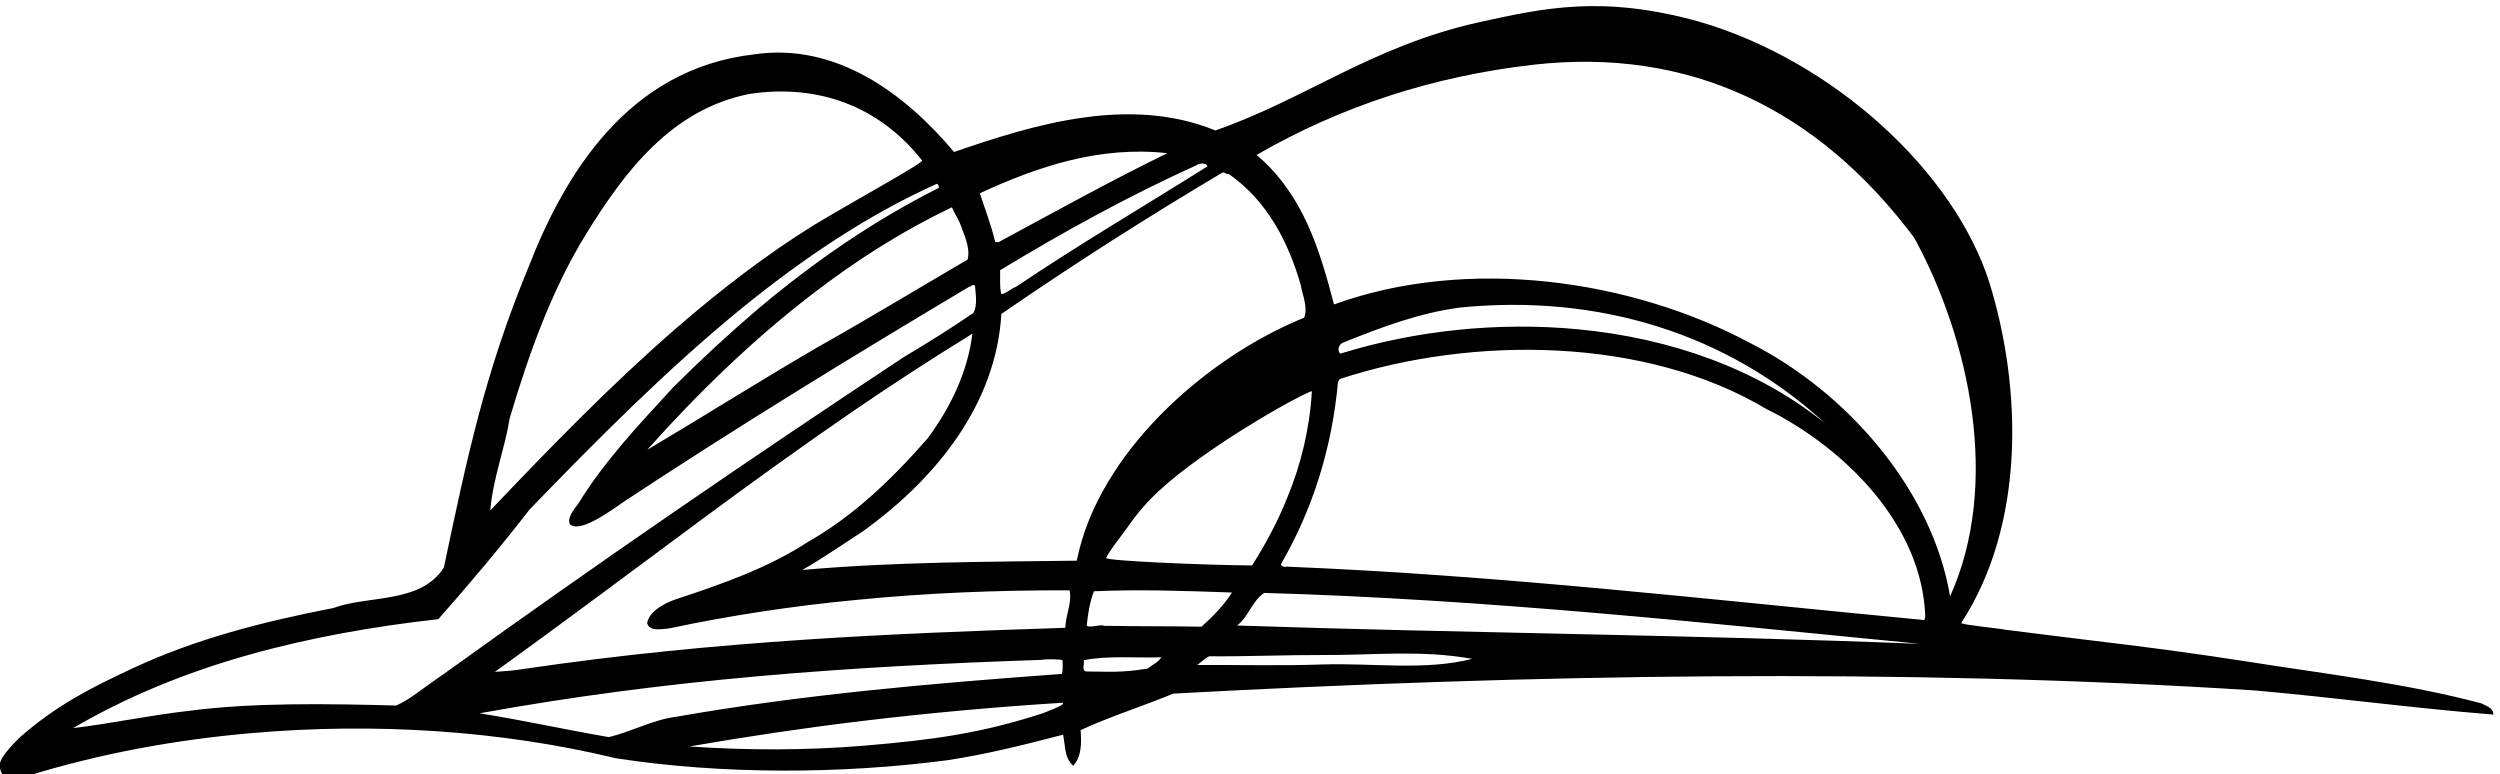 <?xml version="1.0" encoding="UTF-8" standalone="no"?>
<svg xmlns:inkscape="http://www.inkscape.org/namespaces/inkscape" xmlns:sodipodi="http://sodipodi.sourceforge.net/DTD/sodipodi-0.dtd" xmlns="http://www.w3.org/2000/svg" xmlns:svg="http://www.w3.org/2000/svg" version="1.1" id="svg1" width="731.072" height="226.479" viewBox="0 0 731.072 226.479">
  <defs id="defs1"></defs>
  <g id="g1" transform="translate(-40.928,-342.309)">
    <path id="path1" d="m 5763.4,3819.66 c -169.53,44.79 -340.69,64.23 -517.64,92.3 -210.38,32.52 -318.13,42.44 -530.8,69.77 -1.73,1.72 -95.08,10.55 -95.1,14.58 141.37,217.17 133.78,516.09 61.96,748.49 -78.21,245.06 -343.62,488.18 -638.89,573.91 -212.8,59.02 -341.13,29.68 -485.57,-2.03 -234.79,-52.82 -379.46,-168.63 -577.32,-237.42 -189.25,76.97 -396.93,13.88 -574.66,-47.34 -108.25,129.15 -260.21,240.84 -438.66,214.74 -281.54,-31.7 -419.94,-269.6 -497.44,-469.22 -94.66,-229.07 -133.64,-412.4 -185.59,-659.15 -50.93,-80.28 -167.37,-60.61 -243.28,-89.15 -154.82,-30.03 -303.273,-68.09 -441.246,-132.6 -91.98,-43.01 -164.98,-79.61 -247.625,-151.38 -34.988,-35.28 -49.887,-54.35 -42.902,-71.6 5.879,-27.63 43.285,-19.98 63.414,-12.41 153.597,47.3 319.933,78.53 489.219,93.06 270.05,23.59 548.34,5.75 800.88,-55.4 233.44,-35.89 494.94,-34.79 726.94,-4.45 87.5,13.04 172.66,34.71 256.09,56.37 2.35,-11.51 2.97,-22.45 4.74,-32.24 2.37,-13.81 6.45,-25.89 17.44,-36.21 12.04,12.72 16,30.02 17.07,47.88 0.54,9.79 -0.08,20.16 -0.7,30.52 55.76,26.73 147.22,56.5 203.57,80.35 783.2,42.44 1598.19,56.8 2377.16,7.07 175.75,-15.4 350.95,-39.43 525.54,-53.1 -0.06,15.55 -16.78,18.94 -26.6,24.66 z M 2962.52,5000.27 c -140.18,-88.14 -282.68,-171.68 -421.11,-265 -11.51,-3.5 -21.82,-15.64 -32.19,-15.68 -4.11,17.26 -1.87,34.55 -2.52,52.4 140.76,85.26 283.28,163.62 431.04,230.48 5.74,4.63 22.43,7.01 24.78,-2.2 z m -88.25,29.01 c -123.59,-60.42 -245.43,-127.75 -367.84,-193.93 -2.29,-2.31 -10.36,-2.35 -10.95,-0.05 -8.21,36.26 -22.18,70.76 -33.27,105.85 125.33,58.13 262.8,104.78 412.06,88.13 z m -456.14,-153.4 c 9.33,-26.46 23.84,-54.05 17.04,-80.57 -109.17,-63.82 -218.34,-129.94 -328.67,-192.04 -125.84,-73.1 -253.37,-153.7 -375.76,-226.22 112.37,126.05 233.42,242.91 363.18,342.52 97.6,75.29 199.87,139.66 306.79,190.79 5.23,-12.07 12.19,-22.98 17.42,-34.48 z m -989.51,-428.66 c 40.33,135.53 90.98,280.89 169.94,407.95 81.82,131.67 184.92,270.92 357.58,304.47 150.24,22.52 285.24,-27.03 379.05,-146.44 3.47,-5.17 -156.87,-92.82 -239.02,-142.7 -104.56,-64.95 -204.47,-141.98 -301.46,-225.91 -142.91,-123.86 -278.26,-263.25 -409.02,-400.88 6.04,71.45 31.7,134.34 42.93,203.51 z m -249.65,-632.35 c -151.51,3.97 -316.833,6.74 -455.572,-11.7 -86.363,-9.58 -173.261,-28.38 -255.015,-37.94 121.242,70.79 250.051,122.59 384.68,160.59 134.625,38.01 274.487,62.79 418.427,78.94 67.65,76.32 137,158.98 200.6,241.04 149.11,154.41 302.83,308.85 465.86,442.02 135.48,110 277.35,205.64 429.71,274.25 4.04,-2.29 4.63,-6.32 4.07,-9.2 -140.25,-70.28 -272.35,-160.7 -398.06,-266.63 -63.13,-53.83 -125.1,-111.12 -185.9,-171.85 -78.56,-85.58 -151.39,-162.5 -209.18,-256.63 -10.31,-12.71 -24.63,-32.36 -17.66,-44.42 20.81,-18.93 80.54,22.8 122.46,52.35 248.73,164.05 500.95,318.33 754.91,469.72 4.03,0.6 8.61,6.95 13.24,2.36 1.23,-19 5.94,-43.17 -3.78,-59.91 -49.97,-34.2 -101.1,-66.09 -152.81,-96.84 -343.5,-227.23 -667.44,-449.2 -1012.01,-697.17 -48.82,-33.04 -70.62,-53.87 -103.97,-68.98 z m 467.43,-69.47 c -95.1,16.3 -189.08,37.23 -284.19,52.38 412.69,74.88 805.41,103.02 1236.78,117.5 2.87,1.74 42.62,1.9 44.93,-0.97 0.62,-11.51 0.66,-20.73 -1.03,-29.95 -287.34,-20.79 -571.78,-45.6 -846.91,-93.98 -52.97,-6.56 -98.36,-32.67 -149.58,-44.98 z m 955.38,52.96 c -136.9,-44.93 -243.98,-59.2 -395.99,-71.93 -126.1,-10.32 -254.56,-10.29 -382.47,-1.6 126.06,21.84 253.28,40.8 382.24,56.32 144.5,17.31 290.76,30.59 438.75,39.85 4.05,-4.02 -9.75,-9.83 -42.53,-22.64 z m 48.18,187.4 c -201.58,-6.6 -387.6,-13.72 -571.29,-26.01 -203.28,-13.52 -403.65,-32.79 -617.79,-64.21 -28.21,-4.73 -40.88,-4.78 -65.06,-6.61 151.61,108.92 303.2,223.03 455.37,335.41 109.67,81.1 220.51,161.05 331.94,237.55 87.3,59.7 174.61,116.51 262.52,170.45 -10.02,-82.41 -46.57,-159.75 -97.54,-229.08 -82.55,-94.81 -166.9,-173.5 -262.86,-228.05 -90.76,-59.13 -191.42,-93.54 -293.23,-127.37 -28.76,-9.91 -58.63,-29.05 -61.41,-52.1 5.25,-16.11 22.52,-14.31 48.43,-11.32 135.24,28.79 272.82,49.53 412.73,62.78 152.01,15.04 307.5,21.45 467.63,20.97 5.87,-26.47 -8.41,-53.6 -9.44,-82.41 z m 25.3,147.57 c -191.22,-2.53 -398.01,-2.24 -603.57,-20.38 45.97,26.1 89.62,56.82 134.42,85.8 162.53,117.04 292.02,281.17 303.29,477.06 159.1,109.53 321.67,213.32 486,310.77 5.76,1.76 8.09,-4.57 13.84,-2.82 86.65,-60.69 131.39,-151.51 158.27,-243.56 4.13,-24.18 16.33,-48.9 7.79,-72.55 -215.64,-87.3 -453.22,-297.39 -500.04,-534.32 z m 516.85,372.53 c -4.84,-83.54 -24.09,-161.38 -54.32,-234.66 -20.52,-51.35 -46.81,-100.42 -77.14,-148.36 -103.11,0.72 -323.18,10.17 -320.9,16.52 7.99,16.73 22.89,34.08 48.09,68.74 39.51,57.77 87.14,100.02 161.8,153.32 117.15,83.44 239,146.73 242.47,144.44 z m -361.49,-609.77 c -57.56,-9.46 -84.64,-6.7 -133.03,-6.32 -13.25,-0.06 -4.68,17.26 -7.02,24.74 52.95,10.59 113.46,4.51 170.48,6.47 -5.72,-10.39 -20.09,-16.79 -30.43,-24.89 z m -96.01,94.06 c -4.05,4.59 -33.96,-6.48 -37.44,0.99 2.77,26.51 6.69,51.87 15.81,74.95 100.79,4.46 201.02,0.84 303.57,-2.76 -17.17,-27.14 -42.98,-53.75 -67.08,-75.16 -75.46,1.41 -132.49,0.6 -214.86,1.98 z m 481.9,-84.96 c -93.87,-3.27 -184.9,-0.78 -276.48,-1.16 9.19,6.38 16.65,14.47 26.42,19.12 79.49,-0.82 163,2.99 249.97,2.78 109.45,-0.7 215.38,11.84 328.36,-8.42 -102.42,-26.35 -218.84,-8.98 -328.27,-12.32 z m -188.71,85.61 c 26.41,20.85 32.61,53.71 59.6,71.68 489.67,-14.09 966.82,-65.66 1442.22,-112.05 -493.72,19.82 -1014.45,23.98 -1501.82,40.37 z m 1510.24,12.08 c -465.02,44.14 -926.63,98.08 -1401.92,117.4 -2.87,-1.74 -11.52,0.53 -12.12,5.13 70.34,121.84 112.41,255.64 125.62,401.43 1.14,2.31 2.86,4.04 5.16,6.36 293.36,95.69 671.82,91.51 935.71,-65.78 173.16,-85.68 344.95,-256.03 350.41,-459.34 -2.88,-0.59 0.02,-4.61 -2.86,-5.2 z m -1276.11,610.41 c 82.81,33.18 165.62,64.64 255.43,76.53 304.58,30.65 588.34,-56.87 803.44,-254.69 -149.69,120.91 -341.78,187.5 -541.73,206.82 -177.48,17.12 -361.15,-2.66 -524.52,-53.45 -8.1,8.02 -2.4,21.87 7.38,24.79 z m 895.12,-2.01 c -262.09,140.6 -622.31,192.09 -916.21,85.45 -31.6,119.68 -66.66,240.49 -170.14,328.76 185.6,107.34 389.23,173.28 609.16,198.39 341.41,38.3 623.64,-95.88 836.81,-380.69 121.31,-222.41 190.62,-540.65 78.75,-788.23 -39.57,234.27 -225.36,447.77 -438.37,556.32" style="fill:#000000;fill-opacity:1;fill-rule:nonzero;stroke:none" transform="matrix(0.133,0,0,-0.133,0,1056)"></path>
  </g>
</svg>
